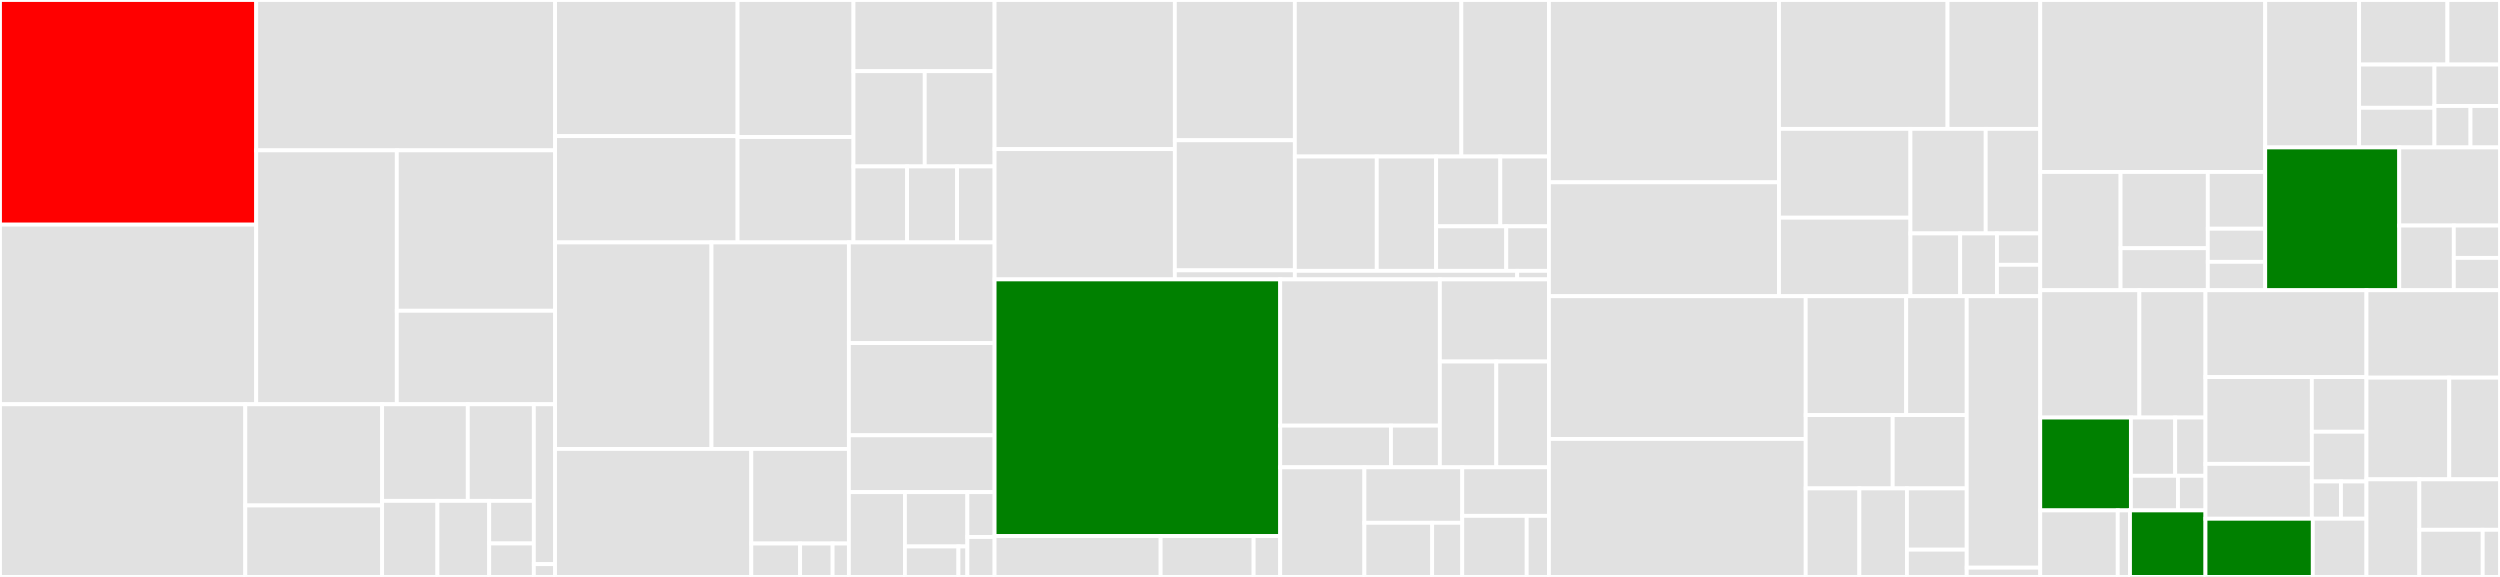 <svg baseProfile="full" width="650" height="150" viewBox="0 0 650 150" version="1.1"
xmlns="http://www.w3.org/2000/svg" xmlns:ev="http://www.w3.org/2001/xml-events"
xmlns:xlink="http://www.w3.org/1999/xlink">

<rect x="0" y="0" width="650" height="150" fill="#333333" stroke="none"/>

<style>rect.s{mask:url(#mask);}</style>
<defs>
  <pattern id="white" width="4" height="4" patternUnits="userSpaceOnUse" patternTransform="rotate(45)">
    <rect width="2" height="2" transform="translate(0,0)" fill="white"></rect>
  </pattern>
  <mask id="mask">
    <rect x="0" y="0" width="100%" height="100%" fill="url(#white)"></rect>
  </mask>
</defs>

<rect x="0" y="0" width="66.614" height="58.409" fill="red" stroke="white" stroke-width="1" class=" tooltipped" data-content="core/04-channel/keeper/handshake.go"><title>core/04-channel/keeper/handshake.go</title></rect>
<rect x="0" y="58.409" width="66.614" height="46.699" fill="#e1e1e1" stroke="white" stroke-width="1" class=" tooltipped" data-content="core/04-channel/keeper/grpc_query.go"><title>core/04-channel/keeper/grpc_query.go</title></rect>
<rect x="66.614" y="0" width="77.702" height="39.091" fill="#e1e1e1" stroke="white" stroke-width="1" class=" tooltipped" data-content="core/04-channel/keeper/packet.go"><title>core/04-channel/keeper/packet.go</title></rect>
<rect x="66.614" y="39.091" width="36.557" height="66.017" fill="#e1e1e1" stroke="white" stroke-width="1" class=" tooltipped" data-content="core/04-channel/keeper/keeper.go"><title>core/04-channel/keeper/keeper.go</title></rect>
<rect x="103.171" y="39.091" width="41.144" height="41.707" fill="#e1e1e1" stroke="white" stroke-width="1" class=" tooltipped" data-content="core/04-channel/keeper/timeout.go"><title>core/04-channel/keeper/timeout.go</title></rect>
<rect x="103.171" y="80.798" width="41.144" height="24.31" fill="#e1e1e1" stroke="white" stroke-width="1" class=" tooltipped" data-content="core/04-channel/keeper/events.go"><title>core/04-channel/keeper/events.go</title></rect>
<rect x="0" y="105.108" width="63.777" height="44.892" fill="#e1e1e1" stroke="white" stroke-width="1" class=" tooltipped" data-content="core/04-channel/types/msgs.go"><title>core/04-channel/types/msgs.go</title></rect>
<rect x="63.777" y="105.108" width="35.568" height="26.316" fill="#e1e1e1" stroke="white" stroke-width="1" class=" tooltipped" data-content="core/04-channel/types/genesis.go"><title>core/04-channel/types/genesis.go</title></rect>
<rect x="63.777" y="131.424" width="35.568" height="18.576" fill="#e1e1e1" stroke="white" stroke-width="1" class=" tooltipped" data-content="core/04-channel/types/channel.go"><title>core/04-channel/types/channel.go</title></rect>
<rect x="99.345" y="105.108" width="22.283" height="25.121" fill="#e1e1e1" stroke="white" stroke-width="1" class=" tooltipped" data-content="core/04-channel/types/packet.go"><title>core/04-channel/types/packet.go</title></rect>
<rect x="121.627" y="105.108" width="17.169" height="25.121" fill="#e1e1e1" stroke="white" stroke-width="1" class=" tooltipped" data-content="core/04-channel/types/query.go"><title>core/04-channel/types/query.go</title></rect>
<rect x="99.345" y="130.229" width="14.388" height="19.771" fill="#e1e1e1" stroke="white" stroke-width="1" class=" tooltipped" data-content="core/04-channel/types/codec.go"><title>core/04-channel/types/codec.go</title></rect>
<rect x="113.733" y="130.229" width="13.46" height="19.771" fill="#e1e1e1" stroke="white" stroke-width="1" class=" tooltipped" data-content="core/04-channel/types/acknowledgement.go"><title>core/04-channel/types/acknowledgement.go</title></rect>
<rect x="127.193" y="130.229" width="11.603" height="11.072" fill="#e1e1e1" stroke="white" stroke-width="1" class=" tooltipped" data-content="core/04-channel/types/keys.go"><title>core/04-channel/types/keys.go</title></rect>
<rect x="127.193" y="141.301" width="11.603" height="8.699" fill="#e1e1e1" stroke="white" stroke-width="1" class=" tooltipped" data-content="core/04-channel/types/version.go"><title>core/04-channel/types/version.go</title></rect>
<rect x="138.796" y="105.108" width="5.519" height="41.567" fill="#e1e1e1" stroke="white" stroke-width="1" class=" tooltipped" data-content="core/04-channel/simulation/decoder.go"><title>core/04-channel/simulation/decoder.go</title></rect>
<rect x="138.796" y="146.675" width="5.519" height="3.325" fill="#e1e1e1" stroke="white" stroke-width="1" class=" tooltipped" data-content="core/04-channel/simulation/genesis.go"><title>core/04-channel/simulation/genesis.go</title></rect>
<rect x="144.315" y="0" width="47.458" height="35.385" fill="#e1e1e1" stroke="white" stroke-width="1" class=" tooltipped" data-content="core/02-client/types/msgs.go"><title>core/02-client/types/msgs.go</title></rect>
<rect x="144.315" y="35.385" width="47.458" height="27.65" fill="#e1e1e1" stroke="white" stroke-width="1" class=" tooltipped" data-content="core/02-client/types/genesis.go"><title>core/02-client/types/genesis.go</title></rect>
<rect x="191.773" y="0" width="30.134" height="35.629" fill="#e1e1e1" stroke="white" stroke-width="1" class=" tooltipped" data-content="core/02-client/types/codec.go"><title>core/02-client/types/codec.go</title></rect>
<rect x="191.773" y="35.629" width="30.134" height="27.407" fill="#e1e1e1" stroke="white" stroke-width="1" class=" tooltipped" data-content="core/02-client/types/height.go"><title>core/02-client/types/height.go</title></rect>
<rect x="221.908" y="0" width="36.685" height="18.51" fill="#e1e1e1" stroke="white" stroke-width="1" class=" tooltipped" data-content="core/02-client/types/proposal.go"><title>core/02-client/types/proposal.go</title></rect>
<rect x="221.908" y="18.51" width="18.528" height="24.764" fill="#e1e1e1" stroke="white" stroke-width="1" class=" tooltipped" data-content="core/02-client/types/client.go"><title>core/02-client/types/client.go</title></rect>
<rect x="240.436" y="18.51" width="18.157" height="24.764" fill="#e1e1e1" stroke="white" stroke-width="1" class=" tooltipped" data-content="core/02-client/types/encoding.go"><title>core/02-client/types/encoding.go</title></rect>
<rect x="221.908" y="43.274" width="13.931" height="19.761" fill="#e1e1e1" stroke="white" stroke-width="1" class=" tooltipped" data-content="core/02-client/types/params.go"><title>core/02-client/types/params.go</title></rect>
<rect x="235.839" y="43.274" width="13.002" height="19.761" fill="#e1e1e1" stroke="white" stroke-width="1" class=" tooltipped" data-content="core/02-client/types/query.go"><title>core/02-client/types/query.go</title></rect>
<rect x="248.841" y="43.274" width="9.752" height="19.761" fill="#e1e1e1" stroke="white" stroke-width="1" class=" tooltipped" data-content="core/02-client/types/keys.go"><title>core/02-client/types/keys.go</title></rect>
<rect x="144.315" y="63.035" width="40.676" height="53.692" fill="#e1e1e1" stroke="white" stroke-width="1" class=" tooltipped" data-content="core/02-client/keeper/keeper.go"><title>core/02-client/keeper/keeper.go</title></rect>
<rect x="184.992" y="63.035" width="35.72" height="53.692" fill="#e1e1e1" stroke="white" stroke-width="1" class=" tooltipped" data-content="core/02-client/keeper/grpc_query.go"><title>core/02-client/keeper/grpc_query.go</title></rect>
<rect x="144.315" y="116.728" width="51.023" height="33.272" fill="#e1e1e1" stroke="white" stroke-width="1" class=" tooltipped" data-content="core/02-client/keeper/client.go"><title>core/02-client/keeper/client.go</title></rect>
<rect x="195.338" y="116.728" width="25.373" height="24.593" fill="#e1e1e1" stroke="white" stroke-width="1" class=" tooltipped" data-content="core/02-client/keeper/proposal.go"><title>core/02-client/keeper/proposal.go</title></rect>
<rect x="195.338" y="141.32" width="12.687" height="8.68" fill="#e1e1e1" stroke="white" stroke-width="1" class=" tooltipped" data-content="core/02-client/keeper/encoding.go"><title>core/02-client/keeper/encoding.go</title></rect>
<rect x="208.025" y="141.32" width="8.458" height="8.68" fill="#e1e1e1" stroke="white" stroke-width="1" class=" tooltipped" data-content="core/02-client/keeper/params.go"><title>core/02-client/keeper/params.go</title></rect>
<rect x="216.483" y="141.32" width="4.229" height="8.68" fill="#e1e1e1" stroke="white" stroke-width="1" class=" tooltipped" data-content="core/02-client/keeper/migrations.go"><title>core/02-client/keeper/migrations.go</title></rect>
<rect x="220.711" y="63.035" width="37.882" height="26.162" fill="#e1e1e1" stroke="white" stroke-width="1" class=" tooltipped" data-content="core/02-client/legacy/v100/store.go"><title>core/02-client/legacy/v100/store.go</title></rect>
<rect x="220.711" y="89.197" width="37.882" height="23.982" fill="#e1e1e1" stroke="white" stroke-width="1" class=" tooltipped" data-content="core/02-client/legacy/v100/genesis.go"><title>core/02-client/legacy/v100/genesis.go</title></rect>
<rect x="220.711" y="113.179" width="37.882" height="14.777" fill="#e1e1e1" stroke="white" stroke-width="1" class=" tooltipped" data-content="core/02-client/legacy/v100/solomachine.go"><title>core/02-client/legacy/v100/solomachine.go</title></rect>
<rect x="220.711" y="127.956" width="14.57" height="22.044" fill="#e1e1e1" stroke="white" stroke-width="1" class=" tooltipped" data-content="core/02-client/genesis.go"><title>core/02-client/genesis.go</title></rect>
<rect x="235.281" y="127.956" width="16.235" height="14.131" fill="#e1e1e1" stroke="white" stroke-width="1" class=" tooltipped" data-content="core/02-client/abci.go"><title>core/02-client/abci.go</title></rect>
<rect x="235.281" y="142.087" width="13.916" height="7.913" fill="#e1e1e1" stroke="white" stroke-width="1" class=" tooltipped" data-content="core/02-client/simulation/decoder.go"><title>core/02-client/simulation/decoder.go</title></rect>
<rect x="249.197" y="142.087" width="2.319" height="7.913" fill="#e1e1e1" stroke="white" stroke-width="1" class=" tooltipped" data-content="core/02-client/simulation/genesis.go"><title>core/02-client/simulation/genesis.go</title></rect>
<rect x="251.516" y="127.956" width="7.077" height="11.67" fill="#e1e1e1" stroke="white" stroke-width="1" class=" tooltipped" data-content="core/02-client/proposal_handler.go"><title>core/02-client/proposal_handler.go</title></rect>
<rect x="251.516" y="139.626" width="7.077" height="10.374" fill="#e1e1e1" stroke="white" stroke-width="1" class=" tooltipped" data-content="core/02-client/module.go"><title>core/02-client/module.go</title></rect>
<rect x="258.593" y="0" width="46.865" height="38.77" fill="#e1e1e1" stroke="white" stroke-width="1" class=" tooltipped" data-content="core/03-connection/keeper/handshake.go"><title>core/03-connection/keeper/handshake.go</title></rect>
<rect x="258.593" y="38.77" width="46.865" height="33.875" fill="#e1e1e1" stroke="white" stroke-width="1" class=" tooltipped" data-content="core/03-connection/keeper/verify.go"><title>core/03-connection/keeper/verify.go</title></rect>
<rect x="305.458" y="0" width="31.201" height="36.469" fill="#e1e1e1" stroke="white" stroke-width="1" class=" tooltipped" data-content="core/03-connection/keeper/grpc_query.go"><title>core/03-connection/keeper/grpc_query.go</title></rect>
<rect x="305.458" y="36.469" width="31.201" height="33.822" fill="#e1e1e1" stroke="white" stroke-width="1" class=" tooltipped" data-content="core/03-connection/keeper/keeper.go"><title>core/03-connection/keeper/keeper.go</title></rect>
<rect x="305.458" y="70.291" width="31.201" height="2.353" fill="#e1e1e1" stroke="white" stroke-width="1" class=" tooltipped" data-content="core/03-connection/keeper/params.go"><title>core/03-connection/keeper/params.go</title></rect>
<rect x="336.659" y="0" width="43.292" height="40.697" fill="#e1e1e1" stroke="white" stroke-width="1" class=" tooltipped" data-content="core/03-connection/types/msgs.go"><title>core/03-connection/types/msgs.go</title></rect>
<rect x="379.951" y="0" width="22.773" height="40.697" fill="#e1e1e1" stroke="white" stroke-width="1" class=" tooltipped" data-content="core/03-connection/types/version.go"><title>core/03-connection/types/version.go</title></rect>
<rect x="336.659" y="40.697" width="21.302" height="29.724" fill="#e1e1e1" stroke="white" stroke-width="1" class=" tooltipped" data-content="core/03-connection/types/connection.go"><title>core/03-connection/types/connection.go</title></rect>
<rect x="357.961" y="40.697" width="15.436" height="29.724" fill="#e1e1e1" stroke="white" stroke-width="1" class=" tooltipped" data-content="core/03-connection/types/genesis.go"><title>core/03-connection/types/genesis.go</title></rect>
<rect x="373.396" y="40.697" width="16.687" height="18.148" fill="#e1e1e1" stroke="white" stroke-width="1" class=" tooltipped" data-content="core/03-connection/types/query.go"><title>core/03-connection/types/query.go</title></rect>
<rect x="390.083" y="40.697" width="12.641" height="18.148" fill="#e1e1e1" stroke="white" stroke-width="1" class=" tooltipped" data-content="core/03-connection/types/codec.go"><title>core/03-connection/types/codec.go</title></rect>
<rect x="373.396" y="58.845" width="18.231" height="11.577" fill="#e1e1e1" stroke="white" stroke-width="1" class=" tooltipped" data-content="core/03-connection/types/params.go"><title>core/03-connection/types/params.go</title></rect>
<rect x="391.628" y="58.845" width="11.097" height="11.577" fill="#e1e1e1" stroke="white" stroke-width="1" class=" tooltipped" data-content="core/03-connection/types/keys.go"><title>core/03-connection/types/keys.go</title></rect>
<rect x="336.659" y="70.422" width="57.807" height="2.222" fill="#e1e1e1" stroke="white" stroke-width="1" class=" tooltipped" data-content="core/03-connection/simulation/decoder.go"><title>core/03-connection/simulation/decoder.go</title></rect>
<rect x="394.466" y="70.422" width="8.258" height="2.222" fill="#e1e1e1" stroke="white" stroke-width="1" class=" tooltipped" data-content="core/03-connection/simulation/genesis.go"><title>core/03-connection/simulation/genesis.go</title></rect>
<rect x="258.593" y="72.644" width="74.26" height="66.729" fill="green" stroke="white" stroke-width="1" class=" tooltipped" data-content="core/keeper/msg_server.go"><title>core/keeper/msg_server.go</title></rect>
<rect x="258.593" y="139.373" width="43.175" height="10.627" fill="#e1e1e1" stroke="white" stroke-width="1" class=" tooltipped" data-content="core/keeper/grpc_query.go"><title>core/keeper/grpc_query.go</title></rect>
<rect x="301.768" y="139.373" width="24.178" height="10.627" fill="#e1e1e1" stroke="white" stroke-width="1" class=" tooltipped" data-content="core/keeper/keeper.go"><title>core/keeper/keeper.go</title></rect>
<rect x="325.945" y="139.373" width="6.908" height="10.627" fill="#e1e1e1" stroke="white" stroke-width="1" class=" tooltipped" data-content="core/keeper/migrations.go"><title>core/keeper/migrations.go</title></rect>
<rect x="332.853" y="72.644" width="41.51" height="38.024" fill="#e1e1e1" stroke="white" stroke-width="1" class=" tooltipped" data-content="core/23-commitment/types/merkle.go"><title>core/23-commitment/types/merkle.go</title></rect>
<rect x="332.853" y="110.668" width="28.803" height="10.832" fill="#e1e1e1" stroke="white" stroke-width="1" class=" tooltipped" data-content="core/23-commitment/types/codec.go"><title>core/23-commitment/types/codec.go</title></rect>
<rect x="361.656" y="110.668" width="12.707" height="10.832" fill="#e1e1e1" stroke="white" stroke-width="1" class=" tooltipped" data-content="core/23-commitment/types/utils.go"><title>core/23-commitment/types/utils.go</title></rect>
<rect x="374.363" y="72.644" width="28.362" height="21.354" fill="#e1e1e1" stroke="white" stroke-width="1" class=" tooltipped" data-content="core/24-host/keys.go"><title>core/24-host/keys.go</title></rect>
<rect x="374.363" y="93.999" width="14.681" height="27.502" fill="#e1e1e1" stroke="white" stroke-width="1" class=" tooltipped" data-content="core/24-host/validate.go"><title>core/24-host/validate.go</title></rect>
<rect x="389.044" y="93.999" width="13.68" height="27.502" fill="#e1e1e1" stroke="white" stroke-width="1" class=" tooltipped" data-content="core/24-host/parse.go"><title>core/24-host/parse.go</title></rect>
<rect x="332.853" y="121.501" width="21.895" height="28.499" fill="#e1e1e1" stroke="white" stroke-width="1" class=" tooltipped" data-content="core/module.go"><title>core/module.go</title></rect>
<rect x="354.749" y="121.501" width="25.437" height="14.43" fill="#e1e1e1" stroke="white" stroke-width="1" class=" tooltipped" data-content="core/ante/ante.go"><title>core/ante/ante.go</title></rect>
<rect x="354.749" y="135.931" width="17.61" height="14.069" fill="#e1e1e1" stroke="white" stroke-width="1" class=" tooltipped" data-content="core/simulation/genesis.go"><title>core/simulation/genesis.go</title></rect>
<rect x="372.359" y="135.931" width="7.827" height="14.069" fill="#e1e1e1" stroke="white" stroke-width="1" class=" tooltipped" data-content="core/simulation/decoder.go"><title>core/simulation/decoder.go</title></rect>
<rect x="380.186" y="121.501" width="22.539" height="12.621" fill="#e1e1e1" stroke="white" stroke-width="1" class=" tooltipped" data-content="core/legacy/v100/genesis.go"><title>core/legacy/v100/genesis.go</title></rect>
<rect x="380.186" y="134.122" width="16.76" height="15.878" fill="#e1e1e1" stroke="white" stroke-width="1" class=" tooltipped" data-content="core/05-port/keeper/keeper.go"><title>core/05-port/keeper/keeper.go</title></rect>
<rect x="396.945" y="134.122" width="5.779" height="15.878" fill="#e1e1e1" stroke="white" stroke-width="1" class=" tooltipped" data-content="core/genesis.go"><title>core/genesis.go</title></rect>
<rect x="402.725" y="0" width="59.817" height="47.403" fill="#e1e1e1" stroke="white" stroke-width="1" class=" tooltipped" data-content="light-clients/07-tendermint/types/client_state.go"><title>light-clients/07-tendermint/types/client_state.go</title></rect>
<rect x="402.725" y="47.403" width="59.817" height="29.608" fill="#e1e1e1" stroke="white" stroke-width="1" class=" tooltipped" data-content="light-clients/07-tendermint/types/store.go"><title>light-clients/07-tendermint/types/store.go</title></rect>
<rect x="462.542" y="0" width="43.819" height="33.507" fill="#e1e1e1" stroke="white" stroke-width="1" class=" tooltipped" data-content="light-clients/07-tendermint/types/update.go"><title>light-clients/07-tendermint/types/update.go</title></rect>
<rect x="506.361" y="0" width="24.1" height="33.507" fill="#e1e1e1" stroke="white" stroke-width="1" class=" tooltipped" data-content="light-clients/07-tendermint/types/upgrade.go"><title>light-clients/07-tendermint/types/upgrade.go</title></rect>
<rect x="462.542" y="33.507" width="34.171" height="23.095" fill="#e1e1e1" stroke="white" stroke-width="1" class=" tooltipped" data-content="light-clients/07-tendermint/types/misbehaviour.go"><title>light-clients/07-tendermint/types/misbehaviour.go</title></rect>
<rect x="462.542" y="56.602" width="34.171" height="20.41" fill="#e1e1e1" stroke="white" stroke-width="1" class=" tooltipped" data-content="light-clients/07-tendermint/types/misbehaviour_handle.go"><title>light-clients/07-tendermint/types/misbehaviour_handle.go</title></rect>
<rect x="496.712" y="33.507" width="19.574" height="27.19" fill="#e1e1e1" stroke="white" stroke-width="1" class=" tooltipped" data-content="light-clients/07-tendermint/types/proposal_handle.go"><title>light-clients/07-tendermint/types/proposal_handle.go</title></rect>
<rect x="516.287" y="33.507" width="14.175" height="27.19" fill="#e1e1e1" stroke="white" stroke-width="1" class=" tooltipped" data-content="light-clients/07-tendermint/types/header.go"><title>light-clients/07-tendermint/types/header.go</title></rect>
<rect x="496.712" y="60.697" width="12.937" height="16.314" fill="#e1e1e1" stroke="white" stroke-width="1" class=" tooltipped" data-content="light-clients/07-tendermint/types/consensus_state.go"><title>light-clients/07-tendermint/types/consensus_state.go</title></rect>
<rect x="509.649" y="60.697" width="9.562" height="16.314" fill="#e1e1e1" stroke="white" stroke-width="1" class=" tooltipped" data-content="light-clients/07-tendermint/types/codec.go"><title>light-clients/07-tendermint/types/codec.go</title></rect>
<rect x="519.212" y="60.697" width="11.25" height="8.157" fill="#e1e1e1" stroke="white" stroke-width="1" class=" tooltipped" data-content="light-clients/07-tendermint/types/genesis.go"><title>light-clients/07-tendermint/types/genesis.go</title></rect>
<rect x="519.212" y="68.854" width="11.25" height="8.157" fill="#e1e1e1" stroke="white" stroke-width="1" class=" tooltipped" data-content="light-clients/07-tendermint/types/fraction.go"><title>light-clients/07-tendermint/types/fraction.go</title></rect>
<rect x="402.725" y="77.011" width="66.76" height="37.113" fill="#e1e1e1" stroke="white" stroke-width="1" class=" tooltipped" data-content="light-clients/06-solomachine/types/proof.go"><title>light-clients/06-solomachine/types/proof.go</title></rect>
<rect x="402.725" y="114.124" width="66.76" height="35.876" fill="#e1e1e1" stroke="white" stroke-width="1" class=" tooltipped" data-content="light-clients/06-solomachine/types/client_state.go"><title>light-clients/06-solomachine/types/client_state.go</title></rect>
<rect x="469.485" y="77.011" width="26.129" height="30.905" fill="#e1e1e1" stroke="white" stroke-width="1" class=" tooltipped" data-content="light-clients/06-solomachine/types/codec.go"><title>light-clients/06-solomachine/types/codec.go</title></rect>
<rect x="495.614" y="77.011" width="15.737" height="30.905" fill="#e1e1e1" stroke="white" stroke-width="1" class=" tooltipped" data-content="light-clients/06-solomachine/types/update.go"><title>light-clients/06-solomachine/types/update.go</title></rect>
<rect x="469.485" y="107.917" width="22.617" height="19.069" fill="#e1e1e1" stroke="white" stroke-width="1" class=" tooltipped" data-content="light-clients/06-solomachine/types/misbehaviour_handle.go"><title>light-clients/06-solomachine/types/misbehaviour_handle.go</title></rect>
<rect x="492.102" y="107.917" width="19.249" height="19.069" fill="#e1e1e1" stroke="white" stroke-width="1" class=" tooltipped" data-content="light-clients/06-solomachine/types/misbehaviour.go"><title>light-clients/06-solomachine/types/misbehaviour.go</title></rect>
<rect x="469.485" y="126.986" width="13.955" height="23.014" fill="#e1e1e1" stroke="white" stroke-width="1" class=" tooltipped" data-content="light-clients/06-solomachine/types/proposal_handle.go"><title>light-clients/06-solomachine/types/proposal_handle.go</title></rect>
<rect x="483.44" y="126.986" width="12.361" height="23.014" fill="#e1e1e1" stroke="white" stroke-width="1" class=" tooltipped" data-content="light-clients/06-solomachine/types/header.go"><title>light-clients/06-solomachine/types/header.go</title></rect>
<rect x="495.801" y="126.986" width="15.55" height="15.933" fill="#e1e1e1" stroke="white" stroke-width="1" class=" tooltipped" data-content="light-clients/06-solomachine/types/consensus_state.go"><title>light-clients/06-solomachine/types/consensus_state.go</title></rect>
<rect x="495.801" y="142.919" width="15.55" height="7.081" fill="#e1e1e1" stroke="white" stroke-width="1" class=" tooltipped" data-content="light-clients/06-solomachine/types/solomachine.go"><title>light-clients/06-solomachine/types/solomachine.go</title></rect>
<rect x="511.351" y="77.011" width="19.11" height="70.588" fill="#e1e1e1" stroke="white" stroke-width="1" class=" tooltipped" data-content="light-clients/09-localhost/types/client_state.go"><title>light-clients/09-localhost/types/client_state.go</title></rect>
<rect x="511.351" y="147.599" width="19.11" height="2.401" fill="#e1e1e1" stroke="white" stroke-width="1" class=" tooltipped" data-content="light-clients/09-localhost/types/codec.go"><title>light-clients/09-localhost/types/codec.go</title></rect>
<rect x="530.461" y="0" width="58.493" height="44.712" fill="#e1e1e1" stroke="white" stroke-width="1" class=" tooltipped" data-content="apps/transfer/keeper/relay.go"><title>apps/transfer/keeper/relay.go</title></rect>
<rect x="530.461" y="44.712" width="20.89" height="30.749" fill="#e1e1e1" stroke="white" stroke-width="1" class=" tooltipped" data-content="apps/transfer/keeper/keeper.go"><title>apps/transfer/keeper/keeper.go</title></rect>
<rect x="551.351" y="44.712" width="22.681" height="19.825" fill="#e1e1e1" stroke="white" stroke-width="1" class=" tooltipped" data-content="apps/transfer/keeper/grpc_query.go"><title>apps/transfer/keeper/grpc_query.go</title></rect>
<rect x="551.351" y="64.537" width="22.681" height="10.924" fill="#e1e1e1" stroke="white" stroke-width="1" class=" tooltipped" data-content="apps/transfer/keeper/msg_server.go"><title>apps/transfer/keeper/msg_server.go</title></rect>
<rect x="574.032" y="44.712" width="14.922" height="14.76" fill="#e1e1e1" stroke="white" stroke-width="1" class=" tooltipped" data-content="apps/transfer/keeper/genesis.go"><title>apps/transfer/keeper/genesis.go</title></rect>
<rect x="574.032" y="59.471" width="14.922" height="8.61" fill="#e1e1e1" stroke="white" stroke-width="1" class=" tooltipped" data-content="apps/transfer/keeper/encoding.go"><title>apps/transfer/keeper/encoding.go</title></rect>
<rect x="574.032" y="68.081" width="14.922" height="7.38" fill="#e1e1e1" stroke="white" stroke-width="1" class=" tooltipped" data-content="apps/transfer/keeper/params.go"><title>apps/transfer/keeper/params.go</title></rect>
<rect x="588.954" y="0" width="24.419" height="38.332" fill="#e1e1e1" stroke="white" stroke-width="1" class=" tooltipped" data-content="apps/transfer/types/trace.go"><title>apps/transfer/types/trace.go</title></rect>
<rect x="613.372" y="0" width="22.961" height="16.786" fill="#e1e1e1" stroke="white" stroke-width="1" class=" tooltipped" data-content="apps/transfer/types/msgs.go"><title>apps/transfer/types/msgs.go</title></rect>
<rect x="636.333" y="0" width="13.667" height="16.786" fill="#e1e1e1" stroke="white" stroke-width="1" class=" tooltipped" data-content="apps/transfer/types/params.go"><title>apps/transfer/types/params.go</title></rect>
<rect x="613.372" y="16.786" width="19.592" height="11.241" fill="#e1e1e1" stroke="white" stroke-width="1" class=" tooltipped" data-content="apps/transfer/types/packet.go"><title>apps/transfer/types/packet.go</title></rect>
<rect x="613.372" y="28.027" width="19.592" height="10.305" fill="#e1e1e1" stroke="white" stroke-width="1" class=" tooltipped" data-content="apps/transfer/types/coin.go"><title>apps/transfer/types/coin.go</title></rect>
<rect x="632.964" y="16.786" width="17.036" height="10.773" fill="#e1e1e1" stroke="white" stroke-width="1" class=" tooltipped" data-content="apps/transfer/types/genesis.go"><title>apps/transfer/types/genesis.go</title></rect>
<rect x="632.964" y="27.559" width="9.37" height="10.773" fill="#e1e1e1" stroke="white" stroke-width="1" class=" tooltipped" data-content="apps/transfer/types/keys.go"><title>apps/transfer/types/keys.go</title></rect>
<rect x="642.334" y="27.559" width="7.666" height="10.773" fill="#e1e1e1" stroke="white" stroke-width="1" class=" tooltipped" data-content="apps/transfer/types/codec.go"><title>apps/transfer/types/codec.go</title></rect>
<rect x="588.954" y="38.332" width="34.848" height="37.129" fill="green" stroke="white" stroke-width="1" class=" tooltipped" data-content="apps/transfer/ibc_module.go"><title>apps/transfer/ibc_module.go</title></rect>
<rect x="623.802" y="38.332" width="26.198" height="20.316" fill="#e1e1e1" stroke="white" stroke-width="1" class=" tooltipped" data-content="apps/transfer/module.go"><title>apps/transfer/module.go</title></rect>
<rect x="623.802" y="58.647" width="14.191" height="16.813" fill="#e1e1e1" stroke="white" stroke-width="1" class=" tooltipped" data-content="apps/transfer/simulation/genesis.go"><title>apps/transfer/simulation/genesis.go</title></rect>
<rect x="637.993" y="58.647" width="12.007" height="8.407" fill="#e1e1e1" stroke="white" stroke-width="1" class=" tooltipped" data-content="apps/transfer/simulation/params.go"><title>apps/transfer/simulation/params.go</title></rect>
<rect x="637.993" y="67.054" width="12.007" height="8.407" fill="#e1e1e1" stroke="white" stroke-width="1" class=" tooltipped" data-content="apps/transfer/simulation/decoder.go"><title>apps/transfer/simulation/decoder.go</title></rect>
<rect x="530.461" y="75.461" width="25.779" height="33.105" fill="#e1e1e1" stroke="white" stroke-width="1" class=" tooltipped" data-content="apps/27-interchain-accounts/host/keeper/keeper.go"><title>apps/27-interchain-accounts/host/keeper/keeper.go</title></rect>
<rect x="556.24" y="75.461" width="17.186" height="33.105" fill="#e1e1e1" stroke="white" stroke-width="1" class=" tooltipped" data-content="apps/27-interchain-accounts/host/keeper/relay.go"><title>apps/27-interchain-accounts/host/keeper/relay.go</title></rect>
<rect x="530.461" y="108.565" width="23.574" height="24.135" fill="green" stroke="white" stroke-width="1" class=" tooltipped" data-content="apps/27-interchain-accounts/host/keeper/handshake.go"><title>apps/27-interchain-accounts/host/keeper/handshake.go</title></rect>
<rect x="554.035" y="108.565" width="11.514" height="15.143" fill="#e1e1e1" stroke="white" stroke-width="1" class=" tooltipped" data-content="apps/27-interchain-accounts/host/keeper/genesis.go"><title>apps/27-interchain-accounts/host/keeper/genesis.go</title></rect>
<rect x="565.548" y="108.565" width="7.878" height="15.143" fill="#e1e1e1" stroke="white" stroke-width="1" class=" tooltipped" data-content="apps/27-interchain-accounts/host/keeper/account.go"><title>apps/27-interchain-accounts/host/keeper/account.go</title></rect>
<rect x="554.035" y="123.709" width="12.247" height="8.991" fill="#e1e1e1" stroke="white" stroke-width="1" class=" tooltipped" data-content="apps/27-interchain-accounts/host/keeper/params.go"><title>apps/27-interchain-accounts/host/keeper/params.go</title></rect>
<rect x="566.282" y="123.709" width="7.144" height="8.991" fill="#e1e1e1" stroke="white" stroke-width="1" class=" tooltipped" data-content="apps/27-interchain-accounts/host/keeper/grpc_query.go"><title>apps/27-interchain-accounts/host/keeper/grpc_query.go</title></rect>
<rect x="530.461" y="132.7" width="20.156" height="17.3" fill="#e1e1e1" stroke="white" stroke-width="1" class=" tooltipped" data-content="apps/27-interchain-accounts/host/types/params.go"><title>apps/27-interchain-accounts/host/types/params.go</title></rect>
<rect x="550.618" y="132.7" width="3.183" height="17.3" fill="#e1e1e1" stroke="white" stroke-width="1" class=" tooltipped" data-content="apps/27-interchain-accounts/host/types/keys.go"><title>apps/27-interchain-accounts/host/types/keys.go</title></rect>
<rect x="553.8" y="132.7" width="19.626" height="17.3" fill="green" stroke="white" stroke-width="1" class=" tooltipped" data-content="apps/27-interchain-accounts/host/ibc_module.go"><title>apps/27-interchain-accounts/host/ibc_module.go</title></rect>
<rect x="573.426" y="75.461" width="41.857" height="22.581" fill="#e1e1e1" stroke="white" stroke-width="1" class=" tooltipped" data-content="apps/27-interchain-accounts/controller/keeper/keeper.go"><title>apps/27-interchain-accounts/controller/keeper/keeper.go</title></rect>
<rect x="573.426" y="98.042" width="27.656" height="22.563" fill="#e1e1e1" stroke="white" stroke-width="1" class=" tooltipped" data-content="apps/27-interchain-accounts/controller/keeper/handshake.go"><title>apps/27-interchain-accounts/controller/keeper/handshake.go</title></rect>
<rect x="573.426" y="120.605" width="27.656" height="14.268" fill="#e1e1e1" stroke="white" stroke-width="1" class=" tooltipped" data-content="apps/27-interchain-accounts/controller/keeper/relay.go"><title>apps/27-interchain-accounts/controller/keeper/relay.go</title></rect>
<rect x="601.082" y="98.042" width="14.202" height="14.216" fill="#e1e1e1" stroke="white" stroke-width="1" class=" tooltipped" data-content="apps/27-interchain-accounts/controller/keeper/account.go"><title>apps/27-interchain-accounts/controller/keeper/account.go</title></rect>
<rect x="601.082" y="112.257" width="14.202" height="12.923" fill="#e1e1e1" stroke="white" stroke-width="1" class=" tooltipped" data-content="apps/27-interchain-accounts/controller/keeper/genesis.go"><title>apps/27-interchain-accounts/controller/keeper/genesis.go</title></rect>
<rect x="601.082" y="125.18" width="7.574" height="9.692" fill="#e1e1e1" stroke="white" stroke-width="1" class=" tooltipped" data-content="apps/27-interchain-accounts/controller/keeper/params.go"><title>apps/27-interchain-accounts/controller/keeper/params.go</title></rect>
<rect x="608.656" y="125.18" width="6.627" height="9.692" fill="#e1e1e1" stroke="white" stroke-width="1" class=" tooltipped" data-content="apps/27-interchain-accounts/controller/keeper/grpc_query.go"><title>apps/27-interchain-accounts/controller/keeper/grpc_query.go</title></rect>
<rect x="573.426" y="134.873" width="27.905" height="15.127" fill="green" stroke="white" stroke-width="1" class=" tooltipped" data-content="apps/27-interchain-accounts/controller/ibc_module.go"><title>apps/27-interchain-accounts/controller/ibc_module.go</title></rect>
<rect x="601.331" y="134.873" width="13.952" height="15.127" fill="#e1e1e1" stroke="white" stroke-width="1" class=" tooltipped" data-content="apps/27-interchain-accounts/controller/types/params.go"><title>apps/27-interchain-accounts/controller/types/params.go</title></rect>
<rect x="615.283" y="75.461" width="34.717" height="22.732" fill="#e1e1e1" stroke="white" stroke-width="1" class=" tooltipped" data-content="apps/27-interchain-accounts/types/genesis.go"><title>apps/27-interchain-accounts/types/genesis.go</title></rect>
<rect x="615.283" y="98.192" width="21.524" height="26.432" fill="#e1e1e1" stroke="white" stroke-width="1" class=" tooltipped" data-content="apps/27-interchain-accounts/types/account.go"><title>apps/27-interchain-accounts/types/account.go</title></rect>
<rect x="636.808" y="98.192" width="13.192" height="26.432" fill="#e1e1e1" stroke="white" stroke-width="1" class=" tooltipped" data-content="apps/27-interchain-accounts/types/port.go"><title>apps/27-interchain-accounts/types/port.go</title></rect>
<rect x="615.283" y="124.625" width="13.742" height="25.375" fill="#e1e1e1" stroke="white" stroke-width="1" class=" tooltipped" data-content="apps/27-interchain-accounts/types/codec.go"><title>apps/27-interchain-accounts/types/codec.go</title></rect>
<rect x="629.025" y="124.625" width="20.975" height="13.125" fill="#e1e1e1" stroke="white" stroke-width="1" class=" tooltipped" data-content="apps/27-interchain-accounts/types/version.go"><title>apps/27-interchain-accounts/types/version.go</title></rect>
<rect x="629.025" y="137.75" width="16.48" height="12.25" fill="#e1e1e1" stroke="white" stroke-width="1" class=" tooltipped" data-content="apps/27-interchain-accounts/types/packet.go"><title>apps/27-interchain-accounts/types/packet.go</title></rect>
<rect x="645.505" y="137.75" width="4.495" height="12.25" fill="#e1e1e1" stroke="white" stroke-width="1" class=" tooltipped" data-content="apps/27-interchain-accounts/types/keys.go"><title>apps/27-interchain-accounts/types/keys.go</title></rect>
</svg>